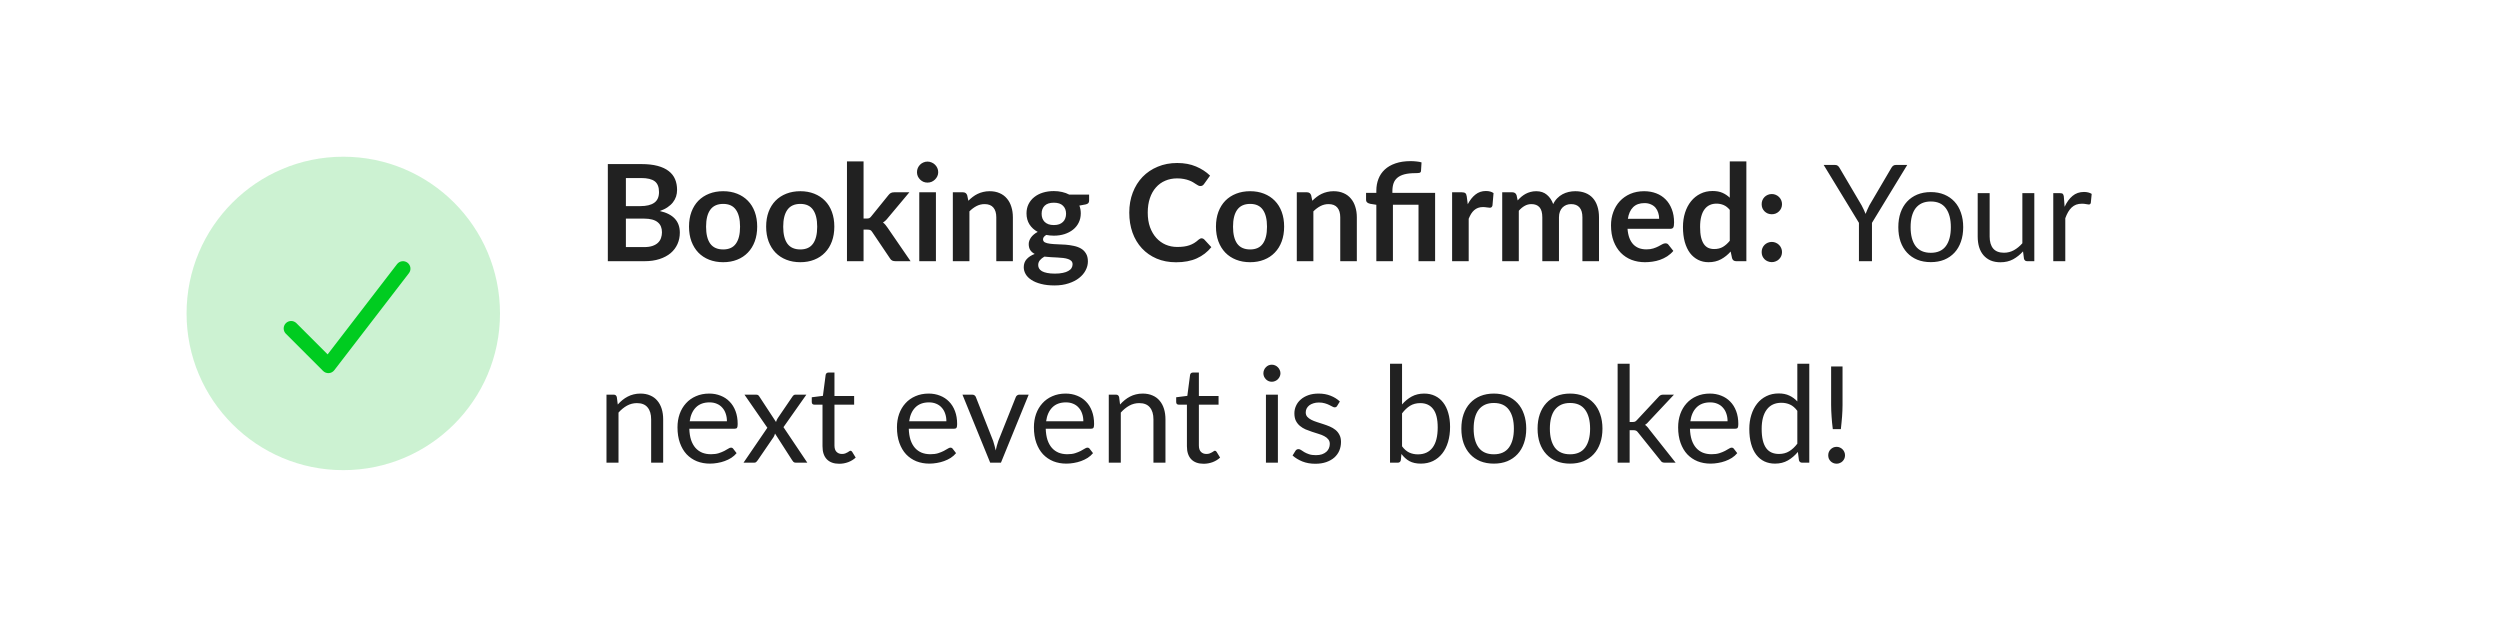 <svg width="335" height="84" viewBox="0 0 335 84" fill="none" xmlns="http://www.w3.org/2000/svg">
<g filter="url(#filter0_b_590_23826)">
<rect width="335" height="84" rx="42" fill="white"/>
</g>
<path d="M86.318 33.11C86.768 33.11 87.146 33.056 87.452 32.948C87.758 32.84 88.001 32.696 88.181 32.516C88.367 32.336 88.499 32.126 88.577 31.886C88.661 31.646 88.703 31.391 88.703 31.121C88.703 30.839 88.658 30.587 88.568 30.365C88.478 30.137 88.337 29.945 88.145 29.789C87.953 29.627 87.704 29.504 87.398 29.42C87.098 29.336 86.735 29.294 86.309 29.294H83.87V33.11H86.318ZM83.87 23.858V27.62H85.796C86.624 27.62 87.248 27.47 87.668 27.17C88.094 26.87 88.307 26.393 88.307 25.739C88.307 25.061 88.115 24.578 87.731 24.29C87.347 24.002 86.747 23.858 85.931 23.858H83.87ZM85.931 21.986C86.783 21.986 87.512 22.067 88.118 22.229C88.724 22.391 89.219 22.622 89.603 22.922C89.993 23.222 90.278 23.585 90.458 24.011C90.638 24.437 90.728 24.917 90.728 25.451C90.728 25.757 90.683 26.051 90.593 26.333C90.503 26.609 90.362 26.87 90.17 27.116C89.984 27.356 89.744 27.575 89.45 27.773C89.162 27.971 88.817 28.139 88.415 28.277C90.203 28.679 91.097 29.645 91.097 31.175C91.097 31.727 90.992 32.237 90.782 32.705C90.572 33.173 90.266 33.578 89.864 33.92C89.462 34.256 88.967 34.52 88.379 34.712C87.791 34.904 87.119 35 86.363 35H81.449V21.986H85.931ZM96.909 25.622C97.593 25.622 98.214 25.733 98.772 25.955C99.336 26.177 99.816 26.492 100.212 26.9C100.614 27.308 100.923 27.806 101.139 28.394C101.355 28.982 101.463 29.639 101.463 30.365C101.463 31.097 101.355 31.757 101.139 32.345C100.923 32.933 100.614 33.434 100.212 33.848C99.816 34.262 99.336 34.58 98.772 34.802C98.214 35.024 97.593 35.135 96.909 35.135C96.219 35.135 95.592 35.024 95.028 34.802C94.464 34.58 93.981 34.262 93.579 33.848C93.183 33.434 92.874 32.933 92.652 32.345C92.436 31.757 92.328 31.097 92.328 30.365C92.328 29.639 92.436 28.982 92.652 28.394C92.874 27.806 93.183 27.308 93.579 26.9C93.981 26.492 94.464 26.177 95.028 25.955C95.592 25.733 96.219 25.622 96.909 25.622ZM96.909 33.425C97.677 33.425 98.244 33.167 98.61 32.651C98.982 32.135 99.168 31.379 99.168 30.383C99.168 29.387 98.982 28.628 98.61 28.106C98.244 27.584 97.677 27.323 96.909 27.323C96.129 27.323 95.55 27.587 95.172 28.115C94.8 28.637 94.614 29.393 94.614 30.383C94.614 31.373 94.8 32.129 95.172 32.651C95.55 33.167 96.129 33.425 96.909 33.425ZM107.245 25.622C107.929 25.622 108.55 25.733 109.108 25.955C109.672 26.177 110.152 26.492 110.548 26.9C110.95 27.308 111.259 27.806 111.475 28.394C111.691 28.982 111.799 29.639 111.799 30.365C111.799 31.097 111.691 31.757 111.475 32.345C111.259 32.933 110.95 33.434 110.548 33.848C110.152 34.262 109.672 34.58 109.108 34.802C108.55 35.024 107.929 35.135 107.245 35.135C106.555 35.135 105.928 35.024 105.364 34.802C104.8 34.58 104.317 34.262 103.915 33.848C103.519 33.434 103.21 32.933 102.988 32.345C102.772 31.757 102.664 31.097 102.664 30.365C102.664 29.639 102.772 28.982 102.988 28.394C103.21 27.806 103.519 27.308 103.915 26.9C104.317 26.492 104.8 26.177 105.364 25.955C105.928 25.733 106.555 25.622 107.245 25.622ZM107.245 33.425C108.013 33.425 108.58 33.167 108.946 32.651C109.318 32.135 109.504 31.379 109.504 30.383C109.504 29.387 109.318 28.628 108.946 28.106C108.58 27.584 108.013 27.323 107.245 27.323C106.465 27.323 105.886 27.587 105.508 28.115C105.136 28.637 104.95 29.393 104.95 30.383C104.95 31.373 105.136 32.129 105.508 32.651C105.886 33.167 106.465 33.425 107.245 33.425ZM115.717 21.626V29.285H116.131C116.281 29.285 116.398 29.267 116.482 29.231C116.572 29.189 116.662 29.108 116.752 28.988L119.047 26.153C119.143 26.027 119.248 25.931 119.362 25.865C119.482 25.799 119.635 25.766 119.821 25.766H121.855L118.984 29.195C118.78 29.465 118.558 29.672 118.318 29.816C118.444 29.906 118.555 30.011 118.651 30.131C118.753 30.251 118.849 30.38 118.939 30.518L122.017 35H120.01C119.836 35 119.686 34.973 119.56 34.919C119.434 34.859 119.329 34.754 119.245 34.604L116.887 31.103C116.803 30.965 116.716 30.875 116.626 30.833C116.536 30.791 116.401 30.77 116.221 30.77H115.717V35H113.494V21.626H115.717ZM125.414 25.766V35H123.182V25.766H125.414ZM125.72 23.075C125.72 23.267 125.681 23.447 125.603 23.615C125.525 23.783 125.42 23.93 125.288 24.056C125.162 24.182 125.012 24.284 124.838 24.362C124.664 24.434 124.478 24.47 124.28 24.47C124.088 24.47 123.905 24.434 123.731 24.362C123.563 24.284 123.416 24.182 123.29 24.056C123.164 23.93 123.062 23.783 122.984 23.615C122.912 23.447 122.876 23.267 122.876 23.075C122.876 22.877 122.912 22.691 122.984 22.517C123.062 22.343 123.164 22.193 123.29 22.067C123.416 21.941 123.563 21.842 123.731 21.77C123.905 21.692 124.088 21.653 124.28 21.653C124.478 21.653 124.664 21.692 124.838 21.77C125.012 21.842 125.162 21.941 125.288 22.067C125.42 22.193 125.525 22.343 125.603 22.517C125.681 22.691 125.72 22.877 125.72 23.075ZM129.759 26.9C129.945 26.714 130.14 26.543 130.344 26.387C130.554 26.225 130.773 26.09 131.001 25.982C131.235 25.868 131.484 25.781 131.748 25.721C132.012 25.655 132.3 25.622 132.612 25.622C133.116 25.622 133.563 25.709 133.953 25.883C134.343 26.051 134.667 26.291 134.925 26.603C135.189 26.909 135.387 27.278 135.519 27.71C135.657 28.136 135.726 28.607 135.726 29.123V35H133.503V29.123C133.503 28.559 133.374 28.124 133.116 27.818C132.858 27.506 132.465 27.35 131.937 27.35C131.553 27.35 131.193 27.437 130.857 27.611C130.521 27.785 130.203 28.022 129.903 28.322V35H127.68V25.766H129.039C129.327 25.766 129.516 25.901 129.606 26.171L129.759 26.9ZM141.215 30.158C141.491 30.158 141.731 30.122 141.935 30.05C142.139 29.972 142.307 29.867 142.439 29.735C142.577 29.603 142.679 29.444 142.745 29.258C142.817 29.072 142.853 28.868 142.853 28.646C142.853 28.19 142.715 27.83 142.439 27.566C142.169 27.296 141.761 27.161 141.215 27.161C140.669 27.161 140.258 27.296 139.982 27.566C139.712 27.83 139.577 28.19 139.577 28.646C139.577 28.862 139.61 29.063 139.676 29.249C139.748 29.435 139.85 29.597 139.982 29.735C140.12 29.867 140.291 29.972 140.495 30.05C140.705 30.122 140.945 30.158 141.215 30.158ZM143.726 35.414C143.726 35.234 143.672 35.087 143.564 34.973C143.456 34.859 143.309 34.772 143.123 34.712C142.937 34.646 142.718 34.598 142.466 34.568C142.22 34.538 141.956 34.517 141.674 34.505C141.398 34.487 141.11 34.472 140.81 34.46C140.516 34.448 140.228 34.424 139.946 34.388C139.7 34.526 139.499 34.688 139.343 34.874C139.193 35.06 139.118 35.276 139.118 35.522C139.118 35.684 139.157 35.834 139.235 35.972C139.319 36.116 139.448 36.239 139.622 36.341C139.802 36.443 140.033 36.521 140.315 36.575C140.597 36.635 140.942 36.665 141.35 36.665C141.764 36.665 142.121 36.632 142.421 36.566C142.721 36.506 142.967 36.419 143.159 36.305C143.357 36.197 143.501 36.065 143.591 35.909C143.681 35.759 143.726 35.594 143.726 35.414ZM145.94 26.081V26.909C145.94 27.173 145.781 27.335 145.463 27.395L144.635 27.548C144.761 27.866 144.824 28.214 144.824 28.592C144.824 29.048 144.731 29.462 144.545 29.834C144.365 30.2 144.113 30.512 143.789 30.77C143.465 31.028 143.081 31.229 142.637 31.373C142.199 31.511 141.725 31.58 141.215 31.58C141.035 31.58 140.861 31.571 140.693 31.553C140.525 31.535 140.36 31.511 140.198 31.481C139.91 31.655 139.766 31.85 139.766 32.066C139.766 32.252 139.85 32.39 140.018 32.48C140.192 32.564 140.42 32.624 140.702 32.66C140.984 32.696 141.305 32.72 141.665 32.732C142.025 32.738 142.394 32.756 142.772 32.786C143.15 32.816 143.519 32.87 143.879 32.948C144.239 33.02 144.56 33.137 144.842 33.299C145.124 33.461 145.349 33.683 145.517 33.965C145.691 34.241 145.778 34.598 145.778 35.036C145.778 35.444 145.676 35.84 145.472 36.224C145.274 36.608 144.983 36.95 144.599 37.25C144.221 37.55 143.753 37.79 143.195 37.97C142.643 38.156 142.013 38.249 141.305 38.249C140.609 38.249 140.003 38.18 139.487 38.042C138.971 37.91 138.542 37.73 138.2 37.502C137.858 37.28 137.603 37.022 137.435 36.728C137.267 36.434 137.183 36.128 137.183 35.81C137.183 35.378 137.312 35.018 137.57 34.73C137.834 34.436 138.194 34.202 138.65 34.028C138.404 33.902 138.209 33.734 138.065 33.524C137.921 33.314 137.849 33.038 137.849 32.696C137.849 32.558 137.873 32.417 137.921 32.273C137.975 32.123 138.05 31.976 138.146 31.832C138.248 31.688 138.374 31.553 138.524 31.427C138.674 31.295 138.851 31.178 139.055 31.076C138.587 30.824 138.218 30.488 137.948 30.068C137.684 29.648 137.552 29.156 137.552 28.592C137.552 28.136 137.642 27.725 137.822 27.359C138.008 26.987 138.263 26.672 138.587 26.414C138.917 26.15 139.304 25.949 139.748 25.811C140.198 25.673 140.687 25.604 141.215 25.604C141.611 25.604 141.983 25.646 142.331 25.73C142.679 25.808 142.997 25.925 143.285 26.081H145.94ZM161.015 31.931C161.147 31.931 161.264 31.982 161.366 32.084L162.32 33.119C161.792 33.773 161.141 34.274 160.367 34.622C159.599 34.97 158.675 35.144 157.595 35.144C156.629 35.144 155.759 34.979 154.985 34.649C154.217 34.319 153.56 33.86 153.014 33.272C152.468 32.684 152.048 31.982 151.754 31.166C151.466 30.35 151.322 29.459 151.322 28.493C151.322 27.515 151.478 26.621 151.79 25.811C152.102 24.995 152.54 24.293 153.104 23.705C153.674 23.117 154.352 22.661 155.138 22.337C155.924 22.007 156.794 21.842 157.748 21.842C158.696 21.842 159.536 21.998 160.268 22.31C161.006 22.622 161.633 23.03 162.149 23.534L161.339 24.659C161.291 24.731 161.228 24.794 161.15 24.848C161.078 24.902 160.976 24.929 160.844 24.929C160.754 24.929 160.661 24.905 160.565 24.857C160.469 24.803 160.364 24.74 160.25 24.668C160.136 24.59 160.004 24.506 159.854 24.416C159.704 24.326 159.53 24.245 159.332 24.173C159.134 24.095 158.903 24.032 158.639 23.984C158.381 23.93 158.081 23.903 157.739 23.903C157.157 23.903 156.623 24.008 156.137 24.218C155.657 24.422 155.243 24.722 154.895 25.118C154.547 25.508 154.277 25.988 154.085 26.558C153.893 27.122 153.797 27.767 153.797 28.493C153.797 29.225 153.899 29.876 154.103 30.446C154.313 31.016 154.595 31.496 154.949 31.886C155.303 32.276 155.72 32.576 156.2 32.786C156.68 32.99 157.196 33.092 157.748 33.092C158.078 33.092 158.375 33.074 158.639 33.038C158.909 33.002 159.155 32.945 159.377 32.867C159.605 32.789 159.818 32.69 160.016 32.57C160.22 32.444 160.421 32.291 160.619 32.111C160.679 32.057 160.742 32.015 160.808 31.985C160.874 31.949 160.943 31.931 161.015 31.931ZM167.52 25.622C168.204 25.622 168.825 25.733 169.383 25.955C169.947 26.177 170.427 26.492 170.823 26.9C171.225 27.308 171.534 27.806 171.75 28.394C171.966 28.982 172.074 29.639 172.074 30.365C172.074 31.097 171.966 31.757 171.75 32.345C171.534 32.933 171.225 33.434 170.823 33.848C170.427 34.262 169.947 34.58 169.383 34.802C168.825 35.024 168.204 35.135 167.52 35.135C166.83 35.135 166.203 35.024 165.639 34.802C165.075 34.58 164.592 34.262 164.19 33.848C163.794 33.434 163.485 32.933 163.263 32.345C163.047 31.757 162.939 31.097 162.939 30.365C162.939 29.639 163.047 28.982 163.263 28.394C163.485 27.806 163.794 27.308 164.19 26.9C164.592 26.492 165.075 26.177 165.639 25.955C166.203 25.733 166.83 25.622 167.52 25.622ZM167.52 33.425C168.288 33.425 168.855 33.167 169.221 32.651C169.593 32.135 169.779 31.379 169.779 30.383C169.779 29.387 169.593 28.628 169.221 28.106C168.855 27.584 168.288 27.323 167.52 27.323C166.74 27.323 166.161 27.587 165.783 28.115C165.411 28.637 165.225 29.393 165.225 30.383C165.225 31.373 165.411 32.129 165.783 32.651C166.161 33.167 166.74 33.425 167.52 33.425ZM175.849 26.9C176.035 26.714 176.23 26.543 176.434 26.387C176.644 26.225 176.863 26.09 177.091 25.982C177.325 25.868 177.574 25.781 177.838 25.721C178.102 25.655 178.39 25.622 178.702 25.622C179.206 25.622 179.653 25.709 180.043 25.883C180.433 26.051 180.757 26.291 181.015 26.603C181.279 26.909 181.477 27.278 181.609 27.71C181.747 28.136 181.816 28.607 181.816 29.123V35H179.593V29.123C179.593 28.559 179.464 28.124 179.206 27.818C178.948 27.506 178.555 27.35 178.027 27.35C177.643 27.35 177.283 27.437 176.947 27.611C176.611 27.785 176.293 28.022 175.993 28.322V35H173.77V25.766H175.129C175.417 25.766 175.606 25.901 175.696 26.171L175.849 26.9ZM184.429 35V27.44L183.628 27.314C183.454 27.278 183.313 27.218 183.205 27.134C183.103 27.044 183.052 26.918 183.052 26.756V25.847H184.429V25.55C184.429 24.986 184.522 24.464 184.708 23.984C184.894 23.498 185.176 23.078 185.554 22.724C185.932 22.37 186.409 22.094 186.985 21.896C187.567 21.692 188.251 21.59 189.037 21.59C189.289 21.59 189.544 21.605 189.802 21.635C190.066 21.659 190.294 21.701 190.486 21.761L190.414 22.913C190.402 23.051 190.327 23.135 190.189 23.165C190.051 23.189 189.88 23.201 189.676 23.201C189.094 23.201 188.605 23.252 188.209 23.354C187.819 23.456 187.501 23.609 187.255 23.813C187.015 24.011 186.841 24.263 186.733 24.569C186.631 24.869 186.58 25.22 186.58 25.622V25.847H192.304V35H190.081V27.431H186.652V35H184.429ZM196.679 27.368C196.967 26.816 197.309 26.384 197.705 26.072C198.101 25.754 198.569 25.595 199.109 25.595C199.535 25.595 199.877 25.688 200.135 25.874L199.991 27.539C199.961 27.647 199.916 27.725 199.856 27.773C199.802 27.815 199.727 27.836 199.631 27.836C199.541 27.836 199.406 27.821 199.226 27.791C199.052 27.761 198.881 27.746 198.713 27.746C198.467 27.746 198.248 27.782 198.056 27.854C197.864 27.926 197.69 28.031 197.534 28.169C197.384 28.301 197.249 28.463 197.129 28.655C197.015 28.847 196.907 29.066 196.805 29.312V35H194.582V25.766H195.887C196.115 25.766 196.274 25.808 196.364 25.892C196.454 25.97 196.514 26.114 196.544 26.324L196.679 27.368ZM201.297 35V25.766H202.656C202.944 25.766 203.133 25.901 203.223 26.171L203.367 26.855C203.529 26.675 203.697 26.51 203.871 26.36C204.051 26.21 204.24 26.081 204.438 25.973C204.642 25.865 204.858 25.781 205.086 25.721C205.32 25.655 205.575 25.622 205.851 25.622C206.433 25.622 206.91 25.781 207.282 26.099C207.66 26.411 207.942 26.828 208.128 27.35C208.272 27.044 208.452 26.783 208.668 26.567C208.884 26.345 209.121 26.165 209.379 26.027C209.637 25.889 209.91 25.787 210.198 25.721C210.492 25.655 210.786 25.622 211.08 25.622C211.59 25.622 212.043 25.7 212.439 25.856C212.835 26.012 213.168 26.24 213.438 26.54C213.708 26.84 213.912 27.206 214.05 27.638C214.194 28.07 214.266 28.565 214.266 29.123V35H212.043V29.123C212.043 28.535 211.914 28.094 211.656 27.8C211.398 27.5 211.02 27.35 210.522 27.35C210.294 27.35 210.081 27.389 209.883 27.467C209.691 27.545 209.52 27.659 209.37 27.809C209.226 27.953 209.112 28.136 209.028 28.358C208.944 28.58 208.902 28.835 208.902 29.123V35H206.67V29.123C206.67 28.505 206.544 28.055 206.292 27.773C206.046 27.491 205.683 27.35 205.203 27.35C204.879 27.35 204.576 27.431 204.294 27.593C204.018 27.749 203.76 27.965 203.52 28.241V35H201.297ZM222.328 29.321C222.328 29.033 222.286 28.763 222.202 28.511C222.124 28.253 222.004 28.028 221.842 27.836C221.68 27.644 221.473 27.494 221.221 27.386C220.975 27.272 220.687 27.215 220.357 27.215C219.715 27.215 219.208 27.398 218.836 27.764C218.47 28.13 218.236 28.649 218.134 29.321H222.328ZM218.089 30.662C218.125 31.136 218.209 31.547 218.341 31.895C218.473 32.237 218.647 32.522 218.863 32.75C219.079 32.972 219.334 33.14 219.628 33.254C219.928 33.362 220.258 33.416 220.618 33.416C220.978 33.416 221.287 33.374 221.545 33.29C221.809 33.206 222.037 33.113 222.229 33.011C222.427 32.909 222.598 32.816 222.742 32.732C222.892 32.648 223.036 32.606 223.174 32.606C223.36 32.606 223.498 32.675 223.588 32.813L224.227 33.623C223.981 33.911 223.705 34.154 223.399 34.352C223.093 34.544 222.772 34.7 222.436 34.82C222.106 34.934 221.767 35.015 221.419 35.063C221.077 35.111 220.744 35.135 220.42 35.135C219.778 35.135 219.181 35.03 218.629 34.82C218.077 34.604 217.597 34.289 217.189 33.875C216.781 33.455 216.46 32.939 216.226 32.327C215.992 31.709 215.875 30.995 215.875 30.185C215.875 29.555 215.977 28.964 216.181 28.412C216.385 27.854 216.676 27.371 217.054 26.963C217.438 26.549 217.903 26.222 218.449 25.982C219.001 25.742 219.622 25.622 220.312 25.622C220.894 25.622 221.431 25.715 221.923 25.901C222.415 26.087 222.838 26.36 223.192 26.72C223.546 27.074 223.822 27.512 224.02 28.034C224.224 28.55 224.326 29.141 224.326 29.807C224.326 30.143 224.29 30.371 224.218 30.491C224.146 30.605 224.008 30.662 223.804 30.662H218.089ZM231.79 28.124C231.538 27.818 231.262 27.602 230.962 27.476C230.668 27.35 230.35 27.287 230.008 27.287C229.672 27.287 229.369 27.35 229.099 27.476C228.829 27.602 228.598 27.794 228.406 28.052C228.214 28.304 228.067 28.628 227.965 29.024C227.863 29.414 227.812 29.876 227.812 30.41C227.812 30.95 227.854 31.409 227.938 31.787C228.028 32.159 228.154 32.465 228.316 32.705C228.478 32.939 228.676 33.11 228.91 33.218C229.144 33.32 229.405 33.371 229.693 33.371C230.155 33.371 230.548 33.275 230.872 33.083C231.196 32.891 231.502 32.618 231.79 32.264V28.124ZM234.013 21.626V35H232.654C232.36 35 232.174 34.865 232.096 34.595L231.907 33.704C231.535 34.13 231.106 34.475 230.62 34.739C230.14 35.003 229.579 35.135 228.937 35.135C228.433 35.135 227.971 35.03 227.551 34.82C227.131 34.61 226.768 34.307 226.462 33.911C226.162 33.509 225.928 33.014 225.76 32.426C225.598 31.838 225.517 31.166 225.517 30.41C225.517 29.726 225.61 29.09 225.796 28.502C225.982 27.914 226.249 27.404 226.597 26.972C226.945 26.54 227.362 26.204 227.848 25.964C228.334 25.718 228.88 25.595 229.486 25.595C230.002 25.595 230.443 25.676 230.809 25.838C231.175 26 231.502 26.219 231.79 26.495V21.626H234.013ZM236.063 33.776C236.063 33.59 236.096 33.413 236.162 33.245C236.234 33.077 236.33 32.933 236.45 32.813C236.57 32.693 236.714 32.597 236.882 32.525C237.05 32.453 237.23 32.417 237.422 32.417C237.614 32.417 237.791 32.453 237.953 32.525C238.121 32.597 238.265 32.693 238.385 32.813C238.511 32.933 238.61 33.077 238.682 33.245C238.754 33.413 238.79 33.59 238.79 33.776C238.79 33.968 238.754 34.148 238.682 34.316C238.61 34.478 238.511 34.619 238.385 34.739C238.265 34.859 238.121 34.952 237.953 35.018C237.791 35.09 237.614 35.126 237.422 35.126C237.23 35.126 237.05 35.09 236.882 35.018C236.714 34.952 236.57 34.859 236.45 34.739C236.33 34.619 236.234 34.478 236.162 34.316C236.096 34.148 236.063 33.968 236.063 33.776ZM236.063 27.359C236.063 27.173 236.096 26.996 236.162 26.828C236.234 26.66 236.33 26.516 236.45 26.396C236.57 26.276 236.714 26.18 236.882 26.108C237.05 26.036 237.23 26 237.422 26C237.614 26 237.791 26.036 237.953 26.108C238.121 26.18 238.265 26.276 238.385 26.396C238.511 26.516 238.61 26.66 238.682 26.828C238.754 26.996 238.79 27.173 238.79 27.359C238.79 27.551 238.754 27.731 238.682 27.899C238.61 28.061 238.511 28.202 238.385 28.322C238.265 28.442 238.121 28.538 237.953 28.61C237.791 28.676 237.614 28.709 237.422 28.709C237.23 28.709 237.05 28.676 236.882 28.61C236.714 28.538 236.57 28.442 236.45 28.322C236.33 28.202 236.234 28.061 236.162 27.899C236.096 27.731 236.063 27.551 236.063 27.359ZM250.844 29.861V35H249.098V29.861L244.373 22.103H245.903C246.059 22.103 246.182 22.142 246.272 22.22C246.362 22.292 246.44 22.388 246.506 22.508L249.458 27.521C249.566 27.731 249.665 27.929 249.755 28.115C249.845 28.295 249.923 28.478 249.989 28.664C250.055 28.478 250.13 28.295 250.214 28.115C250.298 27.929 250.391 27.731 250.493 27.521L253.436 22.508C253.49 22.406 253.565 22.313 253.661 22.229C253.757 22.145 253.88 22.103 254.03 22.103H255.569L250.844 29.861ZM258.731 25.739C259.397 25.739 259.997 25.85 260.531 26.072C261.065 26.294 261.521 26.609 261.899 27.017C262.277 27.425 262.565 27.92 262.763 28.502C262.967 29.078 263.069 29.723 263.069 30.437C263.069 31.157 262.967 31.805 262.763 32.381C262.565 32.957 262.277 33.449 261.899 33.857C261.521 34.265 261.065 34.58 260.531 34.802C259.997 35.018 259.397 35.126 258.731 35.126C258.059 35.126 257.453 35.018 256.913 34.802C256.379 34.58 255.923 34.265 255.545 33.857C255.167 33.449 254.876 32.957 254.672 32.381C254.474 31.805 254.375 31.157 254.375 30.437C254.375 29.723 254.474 29.078 254.672 28.502C254.876 27.92 255.167 27.425 255.545 27.017C255.923 26.609 256.379 26.294 256.913 26.072C257.453 25.85 258.059 25.739 258.731 25.739ZM258.731 33.875C259.631 33.875 260.303 33.575 260.747 32.975C261.191 32.369 261.413 31.526 261.413 30.446C261.413 29.36 261.191 28.514 260.747 27.908C260.303 27.302 259.631 26.999 258.731 26.999C258.275 26.999 257.876 27.077 257.534 27.233C257.198 27.389 256.916 27.614 256.688 27.908C256.466 28.202 256.298 28.565 256.184 28.997C256.076 29.423 256.022 29.906 256.022 30.446C256.022 31.526 256.244 32.369 256.688 32.975C257.138 33.575 257.819 33.875 258.731 33.875ZM272.598 25.883V35H271.644C271.416 35 271.272 34.889 271.212 34.667L271.086 33.686C270.69 34.124 270.246 34.478 269.754 34.748C269.262 35.012 268.698 35.144 268.062 35.144C267.564 35.144 267.123 35.063 266.739 34.901C266.361 34.733 266.043 34.499 265.785 34.199C265.527 33.899 265.332 33.536 265.2 33.11C265.074 32.684 265.011 32.213 265.011 31.697V25.883H266.613V31.697C266.613 32.387 266.769 32.921 267.081 33.299C267.399 33.677 267.882 33.866 268.53 33.866C269.004 33.866 269.445 33.755 269.853 33.533C270.267 33.305 270.648 32.993 270.996 32.597V25.883H272.598ZM276.659 27.71C276.947 27.086 277.301 26.6 277.721 26.252C278.141 25.898 278.654 25.721 279.26 25.721C279.452 25.721 279.635 25.742 279.809 25.784C279.989 25.826 280.148 25.892 280.286 25.982L280.169 27.179C280.133 27.329 280.043 27.404 279.899 27.404C279.815 27.404 279.692 27.386 279.53 27.35C279.368 27.314 279.185 27.296 278.981 27.296C278.693 27.296 278.435 27.338 278.207 27.422C277.985 27.506 277.784 27.632 277.604 27.8C277.43 27.962 277.271 28.166 277.127 28.412C276.989 28.652 276.863 28.928 276.749 29.24V35H275.138V25.883H276.056C276.23 25.883 276.35 25.916 276.416 25.982C276.482 26.048 276.527 26.162 276.551 26.324L276.659 27.71ZM82.781 54.206C82.979 53.984 83.189 53.783 83.411 53.603C83.633 53.423 83.867 53.27 84.113 53.144C84.365 53.012 84.629 52.913 84.905 52.847C85.187 52.775 85.49 52.739 85.814 52.739C86.312 52.739 86.75 52.823 87.128 52.991C87.512 53.153 87.83 53.387 88.082 53.693C88.34 53.993 88.535 54.356 88.667 54.782C88.799 55.208 88.865 55.679 88.865 56.195V62H87.254V56.195C87.254 55.505 87.095 54.971 86.777 54.593C86.465 54.209 85.988 54.017 85.346 54.017C84.872 54.017 84.428 54.131 84.014 54.359C83.606 54.587 83.228 54.896 82.88 55.286V62H81.269V52.883H82.232C82.46 52.883 82.601 52.994 82.655 53.216L82.781 54.206ZM97.408 56.447C97.408 56.075 97.354 55.736 97.246 55.43C97.144 55.118 96.991 54.851 96.787 54.629C96.589 54.401 96.346 54.227 96.058 54.107C95.77 53.981 95.443 53.918 95.077 53.918C94.309 53.918 93.7 54.143 93.25 54.593C92.806 55.037 92.53 55.655 92.422 56.447H97.408ZM98.704 60.722C98.506 60.962 98.269 61.172 97.993 61.352C97.717 61.526 97.42 61.67 97.102 61.784C96.79 61.898 96.466 61.982 96.13 62.036C95.794 62.096 95.461 62.126 95.131 62.126C94.501 62.126 93.919 62.021 93.385 61.811C92.857 61.595 92.398 61.283 92.008 60.875C91.624 60.461 91.324 59.951 91.108 59.345C90.892 58.739 90.784 58.043 90.784 57.257C90.784 56.621 90.88 56.027 91.072 55.475C91.27 54.923 91.552 54.446 91.918 54.044C92.284 53.636 92.731 53.318 93.259 53.09C93.787 52.856 94.381 52.739 95.041 52.739C95.587 52.739 96.091 52.832 96.553 53.018C97.021 53.198 97.423 53.462 97.759 53.81C98.101 54.152 98.368 54.578 98.56 55.088C98.752 55.592 98.848 56.168 98.848 56.816C98.848 57.068 98.821 57.236 98.767 57.32C98.713 57.404 98.611 57.446 98.461 57.446H92.368C92.386 58.022 92.464 58.523 92.602 58.949C92.746 59.375 92.944 59.732 93.196 60.02C93.448 60.302 93.748 60.515 94.096 60.659C94.444 60.797 94.834 60.866 95.266 60.866C95.668 60.866 96.013 60.821 96.301 60.731C96.595 60.635 96.847 60.533 97.057 60.425C97.267 60.317 97.441 60.218 97.579 60.128C97.723 60.032 97.846 59.984 97.948 59.984C98.08 59.984 98.182 60.035 98.254 60.137L98.704 60.722ZM108.181 62H106.642C106.51 62 106.405 61.967 106.327 61.901C106.255 61.829 106.195 61.751 106.147 61.667L103.852 58.094C103.828 58.178 103.801 58.262 103.771 58.346C103.747 58.424 103.711 58.496 103.663 58.562L101.539 61.667C101.479 61.751 101.413 61.829 101.341 61.901C101.275 61.967 101.182 62 101.062 62H99.631L102.826 57.32L99.757 52.883H101.296C101.428 52.883 101.524 52.904 101.584 52.946C101.644 52.988 101.698 53.048 101.746 53.126L103.987 56.546C104.035 56.372 104.11 56.204 104.212 56.042L106.174 53.162C106.228 53.078 106.285 53.012 106.345 52.964C106.411 52.91 106.489 52.883 106.579 52.883H108.055L104.986 57.239L108.181 62ZM112.457 62.144C111.737 62.144 111.182 61.943 110.792 61.541C110.408 61.139 110.216 60.56 110.216 59.804V54.224H109.118C109.022 54.224 108.941 54.197 108.875 54.143C108.809 54.083 108.776 53.993 108.776 53.873V53.234L110.27 53.045L110.639 50.228C110.657 50.138 110.696 50.066 110.756 50.012C110.822 49.952 110.906 49.922 111.008 49.922H111.818V53.063H114.455V54.224H111.818V59.696C111.818 60.08 111.911 60.365 112.097 60.551C112.283 60.737 112.523 60.83 112.817 60.83C112.985 60.83 113.129 60.809 113.249 60.767C113.375 60.719 113.483 60.668 113.573 60.614C113.663 60.56 113.738 60.512 113.798 60.47C113.864 60.422 113.921 60.398 113.969 60.398C114.053 60.398 114.128 60.449 114.194 60.551L114.662 61.316C114.386 61.574 114.053 61.778 113.663 61.928C113.273 62.072 112.871 62.144 112.457 62.144ZM126.816 56.447C126.816 56.075 126.762 55.736 126.654 55.43C126.552 55.118 126.399 54.851 126.195 54.629C125.997 54.401 125.754 54.227 125.466 54.107C125.178 53.981 124.851 53.918 124.485 53.918C123.717 53.918 123.108 54.143 122.658 54.593C122.214 55.037 121.938 55.655 121.83 56.447H126.816ZM128.112 60.722C127.914 60.962 127.677 61.172 127.401 61.352C127.125 61.526 126.828 61.67 126.51 61.784C126.198 61.898 125.874 61.982 125.538 62.036C125.202 62.096 124.869 62.126 124.539 62.126C123.909 62.126 123.327 62.021 122.793 61.811C122.265 61.595 121.806 61.283 121.416 60.875C121.032 60.461 120.732 59.951 120.516 59.345C120.3 58.739 120.192 58.043 120.192 57.257C120.192 56.621 120.288 56.027 120.48 55.475C120.678 54.923 120.96 54.446 121.326 54.044C121.692 53.636 122.139 53.318 122.667 53.09C123.195 52.856 123.789 52.739 124.449 52.739C124.995 52.739 125.499 52.832 125.961 53.018C126.429 53.198 126.831 53.462 127.167 53.81C127.509 54.152 127.776 54.578 127.968 55.088C128.16 55.592 128.256 56.168 128.256 56.816C128.256 57.068 128.229 57.236 128.175 57.32C128.121 57.404 128.019 57.446 127.869 57.446H121.776C121.794 58.022 121.872 58.523 122.01 58.949C122.154 59.375 122.352 59.732 122.604 60.02C122.856 60.302 123.156 60.515 123.504 60.659C123.852 60.797 124.242 60.866 124.674 60.866C125.076 60.866 125.421 60.821 125.709 60.731C126.003 60.635 126.255 60.533 126.465 60.425C126.675 60.317 126.849 60.218 126.987 60.128C127.131 60.032 127.254 59.984 127.356 59.984C127.488 59.984 127.59 60.035 127.662 60.137L128.112 60.722ZM137.843 52.883L134.126 62H132.686L128.969 52.883H130.274C130.406 52.883 130.514 52.916 130.598 52.982C130.682 53.048 130.739 53.126 130.769 53.216L133.082 59.084C133.154 59.306 133.217 59.522 133.271 59.732C133.325 59.942 133.376 60.152 133.424 60.362C133.472 60.152 133.523 59.942 133.577 59.732C133.631 59.522 133.697 59.306 133.775 59.084L136.115 53.216C136.151 53.12 136.211 53.042 136.295 52.982C136.379 52.916 136.478 52.883 136.592 52.883H137.843ZM145.168 56.447C145.168 56.075 145.114 55.736 145.006 55.43C144.904 55.118 144.751 54.851 144.547 54.629C144.349 54.401 144.106 54.227 143.818 54.107C143.53 53.981 143.203 53.918 142.837 53.918C142.069 53.918 141.46 54.143 141.01 54.593C140.566 55.037 140.29 55.655 140.182 56.447H145.168ZM146.464 60.722C146.266 60.962 146.029 61.172 145.753 61.352C145.477 61.526 145.18 61.67 144.862 61.784C144.55 61.898 144.226 61.982 143.89 62.036C143.554 62.096 143.221 62.126 142.891 62.126C142.261 62.126 141.679 62.021 141.145 61.811C140.617 61.595 140.158 61.283 139.768 60.875C139.384 60.461 139.084 59.951 138.868 59.345C138.652 58.739 138.544 58.043 138.544 57.257C138.544 56.621 138.64 56.027 138.832 55.475C139.03 54.923 139.312 54.446 139.678 54.044C140.044 53.636 140.491 53.318 141.019 53.09C141.547 52.856 142.141 52.739 142.801 52.739C143.347 52.739 143.851 52.832 144.313 53.018C144.781 53.198 145.183 53.462 145.519 53.81C145.861 54.152 146.128 54.578 146.32 55.088C146.512 55.592 146.608 56.168 146.608 56.816C146.608 57.068 146.581 57.236 146.527 57.32C146.473 57.404 146.371 57.446 146.221 57.446H140.128C140.146 58.022 140.224 58.523 140.362 58.949C140.506 59.375 140.704 59.732 140.956 60.02C141.208 60.302 141.508 60.515 141.856 60.659C142.204 60.797 142.594 60.866 143.026 60.866C143.428 60.866 143.773 60.821 144.061 60.731C144.355 60.635 144.607 60.533 144.817 60.425C145.027 60.317 145.201 60.218 145.339 60.128C145.483 60.032 145.606 59.984 145.708 59.984C145.84 59.984 145.942 60.035 146.014 60.137L146.464 60.722ZM150.088 54.206C150.286 53.984 150.496 53.783 150.718 53.603C150.94 53.423 151.174 53.27 151.42 53.144C151.672 53.012 151.936 52.913 152.212 52.847C152.494 52.775 152.797 52.739 153.121 52.739C153.619 52.739 154.057 52.823 154.435 52.991C154.819 53.153 155.137 53.387 155.389 53.693C155.647 53.993 155.842 54.356 155.974 54.782C156.106 55.208 156.172 55.679 156.172 56.195V62H154.561V56.195C154.561 55.505 154.402 54.971 154.084 54.593C153.772 54.209 153.295 54.017 152.653 54.017C152.179 54.017 151.735 54.131 151.321 54.359C150.913 54.587 150.535 54.896 150.187 55.286V62H148.576V52.883H149.539C149.767 52.883 149.908 52.994 149.962 53.216L150.088 54.206ZM161.289 62.144C160.569 62.144 160.014 61.943 159.624 61.541C159.24 61.139 159.048 60.56 159.048 59.804V54.224H157.95C157.854 54.224 157.773 54.197 157.707 54.143C157.641 54.083 157.608 53.993 157.608 53.873V53.234L159.102 53.045L159.471 50.228C159.489 50.138 159.528 50.066 159.588 50.012C159.654 49.952 159.738 49.922 159.84 49.922H160.65V53.063H163.287V54.224H160.65V59.696C160.65 60.08 160.743 60.365 160.929 60.551C161.115 60.737 161.355 60.83 161.649 60.83C161.817 60.83 161.961 60.809 162.081 60.767C162.207 60.719 162.315 60.668 162.405 60.614C162.495 60.56 162.57 60.512 162.63 60.47C162.696 60.422 162.753 60.398 162.801 60.398C162.885 60.398 162.96 60.449 163.026 60.551L163.494 61.316C163.218 61.574 162.885 61.778 162.495 61.928C162.105 62.072 161.703 62.144 161.289 62.144ZM171.238 52.883V62H169.636V52.883H171.238ZM171.58 50.021C171.58 50.177 171.547 50.324 171.481 50.462C171.421 50.594 171.337 50.714 171.229 50.822C171.127 50.924 171.004 51.005 170.86 51.065C170.722 51.125 170.575 51.155 170.419 51.155C170.263 51.155 170.116 51.125 169.978 51.065C169.846 51.005 169.729 50.924 169.627 50.822C169.525 50.714 169.444 50.594 169.384 50.462C169.324 50.324 169.294 50.177 169.294 50.021C169.294 49.865 169.324 49.718 169.384 49.58C169.444 49.436 169.525 49.313 169.627 49.211C169.729 49.103 169.846 49.019 169.978 48.959C170.116 48.899 170.263 48.869 170.419 48.869C170.575 48.869 170.722 48.899 170.86 48.959C171.004 49.019 171.127 49.103 171.229 49.211C171.337 49.313 171.421 49.436 171.481 49.58C171.547 49.718 171.58 49.865 171.58 50.021ZM179.181 54.386C179.109 54.518 178.998 54.584 178.848 54.584C178.758 54.584 178.656 54.551 178.542 54.485C178.428 54.419 178.287 54.347 178.119 54.269C177.957 54.185 177.762 54.11 177.534 54.044C177.306 53.972 177.036 53.936 176.724 53.936C176.454 53.936 176.211 53.972 175.995 54.044C175.779 54.11 175.593 54.203 175.437 54.323C175.287 54.443 175.17 54.584 175.086 54.746C175.008 54.902 174.969 55.073 174.969 55.259C174.969 55.493 175.035 55.688 175.167 55.844C175.305 56 175.485 56.135 175.707 56.249C175.929 56.363 176.181 56.465 176.463 56.555C176.745 56.639 177.033 56.732 177.327 56.834C177.627 56.93 177.918 57.038 178.2 57.158C178.482 57.278 178.734 57.428 178.956 57.608C179.178 57.788 179.355 58.01 179.487 58.274C179.625 58.532 179.694 58.844 179.694 59.21C179.694 59.63 179.619 60.02 179.469 60.38C179.319 60.734 179.097 61.043 178.803 61.307C178.509 61.565 178.149 61.769 177.723 61.919C177.297 62.069 176.805 62.144 176.247 62.144C175.611 62.144 175.035 62.042 174.519 61.838C174.003 61.628 173.565 61.361 173.205 61.037L173.583 60.425C173.631 60.347 173.688 60.287 173.754 60.245C173.82 60.203 173.904 60.182 174.006 60.182C174.114 60.182 174.228 60.224 174.348 60.308C174.468 60.392 174.612 60.485 174.78 60.587C174.954 60.689 175.164 60.782 175.41 60.866C175.656 60.95 175.962 60.992 176.328 60.992C176.64 60.992 176.913 60.953 177.147 60.875C177.381 60.791 177.576 60.68 177.732 60.542C177.888 60.404 178.002 60.245 178.074 60.065C178.152 59.885 178.191 59.693 178.191 59.489C178.191 59.237 178.122 59.03 177.984 58.868C177.852 58.7 177.675 58.559 177.453 58.445C177.231 58.325 176.976 58.223 176.688 58.139C176.406 58.049 176.115 57.956 175.815 57.86C175.521 57.764 175.23 57.656 174.942 57.536C174.66 57.41 174.408 57.254 174.186 57.068C173.964 56.882 173.784 56.654 173.646 56.384C173.514 56.108 173.448 55.775 173.448 55.385C173.448 55.037 173.52 54.704 173.664 54.386C173.808 54.062 174.018 53.78 174.294 53.54C174.57 53.294 174.909 53.099 175.311 52.955C175.713 52.811 176.172 52.739 176.688 52.739C177.288 52.739 177.825 52.835 178.299 53.027C178.779 53.213 179.193 53.471 179.541 53.801L179.181 54.386ZM187.874 59.804C188.168 60.2 188.489 60.479 188.837 60.641C189.191 60.803 189.578 60.884 189.998 60.884C190.856 60.884 191.513 60.581 191.969 59.975C192.425 59.369 192.653 58.466 192.653 57.266C192.653 56.15 192.449 55.331 192.041 54.809C191.639 54.281 191.063 54.017 190.313 54.017C189.791 54.017 189.335 54.137 188.945 54.377C188.561 54.617 188.204 54.956 187.874 55.394V59.804ZM187.874 54.197C188.258 53.753 188.69 53.399 189.17 53.135C189.656 52.871 190.214 52.739 190.844 52.739C191.378 52.739 191.858 52.841 192.284 53.045C192.716 53.249 193.082 53.546 193.382 53.936C193.682 54.32 193.91 54.788 194.066 55.34C194.228 55.892 194.309 56.513 194.309 57.203C194.309 57.941 194.219 58.613 194.039 59.219C193.859 59.825 193.598 60.344 193.256 60.776C192.92 61.202 192.509 61.535 192.023 61.775C191.537 62.009 190.991 62.126 190.385 62.126C189.785 62.126 189.278 62.015 188.864 61.793C188.456 61.565 188.099 61.244 187.793 60.83L187.712 61.658C187.664 61.886 187.526 62 187.298 62H186.263V48.743H187.874V54.197ZM200.178 52.739C200.844 52.739 201.444 52.85 201.978 53.072C202.512 53.294 202.968 53.609 203.346 54.017C203.724 54.425 204.012 54.92 204.21 55.502C204.414 56.078 204.516 56.723 204.516 57.437C204.516 58.157 204.414 58.805 204.21 59.381C204.012 59.957 203.724 60.449 203.346 60.857C202.968 61.265 202.512 61.58 201.978 61.802C201.444 62.018 200.844 62.126 200.178 62.126C199.506 62.126 198.9 62.018 198.36 61.802C197.826 61.58 197.37 61.265 196.992 60.857C196.614 60.449 196.323 59.957 196.119 59.381C195.921 58.805 195.822 58.157 195.822 57.437C195.822 56.723 195.921 56.078 196.119 55.502C196.323 54.92 196.614 54.425 196.992 54.017C197.37 53.609 197.826 53.294 198.36 53.072C198.9 52.85 199.506 52.739 200.178 52.739ZM200.178 60.875C201.078 60.875 201.75 60.575 202.194 59.975C202.638 59.369 202.86 58.526 202.86 57.446C202.86 56.36 202.638 55.514 202.194 54.908C201.75 54.302 201.078 53.999 200.178 53.999C199.722 53.999 199.323 54.077 198.981 54.233C198.645 54.389 198.363 54.614 198.135 54.908C197.913 55.202 197.745 55.565 197.631 55.997C197.523 56.423 197.469 56.906 197.469 57.446C197.469 58.526 197.691 59.369 198.135 59.975C198.585 60.575 199.266 60.875 200.178 60.875ZM210.391 52.739C211.057 52.739 211.657 52.85 212.191 53.072C212.725 53.294 213.181 53.609 213.559 54.017C213.937 54.425 214.225 54.92 214.423 55.502C214.627 56.078 214.729 56.723 214.729 57.437C214.729 58.157 214.627 58.805 214.423 59.381C214.225 59.957 213.937 60.449 213.559 60.857C213.181 61.265 212.725 61.58 212.191 61.802C211.657 62.018 211.057 62.126 210.391 62.126C209.719 62.126 209.113 62.018 208.573 61.802C208.039 61.58 207.583 61.265 207.205 60.857C206.827 60.449 206.536 59.957 206.332 59.381C206.134 58.805 206.035 58.157 206.035 57.437C206.035 56.723 206.134 56.078 206.332 55.502C206.536 54.92 206.827 54.425 207.205 54.017C207.583 53.609 208.039 53.294 208.573 53.072C209.113 52.85 209.719 52.739 210.391 52.739ZM210.391 60.875C211.291 60.875 211.963 60.575 212.407 59.975C212.851 59.369 213.073 58.526 213.073 57.446C213.073 56.36 212.851 55.514 212.407 54.908C211.963 54.302 211.291 53.999 210.391 53.999C209.935 53.999 209.536 54.077 209.194 54.233C208.858 54.389 208.576 54.614 208.348 54.908C208.126 55.202 207.958 55.565 207.844 55.997C207.736 56.423 207.682 56.906 207.682 57.446C207.682 58.526 207.904 59.369 208.348 59.975C208.798 60.575 209.479 60.875 210.391 60.875ZM218.372 48.743V56.546H218.786C218.906 56.546 219.005 56.531 219.083 56.501C219.167 56.465 219.254 56.396 219.344 56.294L222.224 53.207C222.308 53.105 222.395 53.027 222.485 52.973C222.581 52.913 222.707 52.883 222.863 52.883H224.312L220.955 56.456C220.793 56.66 220.619 56.819 220.433 56.933C220.541 57.005 220.637 57.089 220.721 57.185C220.811 57.275 220.895 57.38 220.973 57.5L224.537 62H223.106C222.968 62 222.848 61.979 222.746 61.937C222.65 61.889 222.566 61.805 222.494 61.685L219.497 57.95C219.407 57.824 219.317 57.743 219.227 57.707C219.143 57.665 219.011 57.644 218.831 57.644H218.372V62H216.761V48.743H218.372ZM231.494 56.447C231.494 56.075 231.44 55.736 231.332 55.43C231.23 55.118 231.077 54.851 230.873 54.629C230.675 54.401 230.432 54.227 230.144 54.107C229.856 53.981 229.529 53.918 229.163 53.918C228.395 53.918 227.786 54.143 227.336 54.593C226.892 55.037 226.616 55.655 226.508 56.447H231.494ZM232.79 60.722C232.592 60.962 232.355 61.172 232.079 61.352C231.803 61.526 231.506 61.67 231.188 61.784C230.876 61.898 230.552 61.982 230.216 62.036C229.88 62.096 229.547 62.126 229.217 62.126C228.587 62.126 228.005 62.021 227.471 61.811C226.943 61.595 226.484 61.283 226.094 60.875C225.71 60.461 225.41 59.951 225.194 59.345C224.978 58.739 224.87 58.043 224.87 57.257C224.87 56.621 224.966 56.027 225.158 55.475C225.356 54.923 225.638 54.446 226.004 54.044C226.37 53.636 226.817 53.318 227.345 53.09C227.873 52.856 228.467 52.739 229.127 52.739C229.673 52.739 230.177 52.832 230.639 53.018C231.107 53.198 231.509 53.462 231.845 53.81C232.187 54.152 232.454 54.578 232.646 55.088C232.838 55.592 232.934 56.168 232.934 56.816C232.934 57.068 232.907 57.236 232.853 57.32C232.799 57.404 232.697 57.446 232.547 57.446H226.454C226.472 58.022 226.55 58.523 226.688 58.949C226.832 59.375 227.03 59.732 227.282 60.02C227.534 60.302 227.834 60.515 228.182 60.659C228.53 60.797 228.92 60.866 229.352 60.866C229.754 60.866 230.099 60.821 230.387 60.731C230.681 60.635 230.933 60.533 231.143 60.425C231.353 60.317 231.527 60.218 231.665 60.128C231.809 60.032 231.932 59.984 232.034 59.984C232.166 59.984 232.268 60.035 232.34 60.137L232.79 60.722ZM240.842 55.052C240.542 54.65 240.218 54.371 239.87 54.215C239.522 54.053 239.132 53.972 238.7 53.972C237.854 53.972 237.203 54.275 236.747 54.881C236.291 55.487 236.063 56.351 236.063 57.473C236.063 58.067 236.114 58.577 236.216 59.003C236.318 59.423 236.468 59.771 236.666 60.047C236.864 60.317 237.107 60.515 237.395 60.641C237.683 60.767 238.01 60.83 238.376 60.83C238.904 60.83 239.363 60.71 239.753 60.47C240.149 60.23 240.512 59.891 240.842 59.453V55.052ZM242.444 48.743V62H241.49C241.262 62 241.118 61.889 241.058 61.667L240.914 60.56C240.524 61.028 240.08 61.406 239.582 61.694C239.084 61.982 238.508 62.126 237.854 62.126C237.332 62.126 236.858 62.027 236.432 61.829C236.006 61.625 235.643 61.328 235.343 60.938C235.043 60.548 234.812 60.062 234.65 59.48C234.488 58.898 234.407 58.229 234.407 57.473C234.407 56.801 234.497 56.177 234.677 55.601C234.857 55.019 235.115 54.515 235.451 54.089C235.787 53.663 236.198 53.33 236.684 53.09C237.176 52.844 237.728 52.721 238.34 52.721C238.898 52.721 239.375 52.817 239.771 53.009C240.173 53.195 240.53 53.456 240.842 53.792V48.743H242.444ZM246.9 49.103V54.251C246.9 54.521 246.894 54.785 246.882 55.043C246.87 55.301 246.855 55.562 246.837 55.826C246.819 56.084 246.795 56.351 246.765 56.627C246.741 56.897 246.711 57.188 246.675 57.5H245.595C245.559 57.188 245.526 56.897 245.496 56.627C245.472 56.351 245.451 56.084 245.433 55.826C245.415 55.562 245.4 55.301 245.388 55.043C245.376 54.785 245.37 54.521 245.37 54.251V49.103H246.9ZM244.983 61.01C244.983 60.854 245.01 60.707 245.064 60.569C245.124 60.431 245.205 60.311 245.307 60.209C245.409 60.107 245.526 60.026 245.658 59.966C245.796 59.906 245.946 59.876 246.108 59.876C246.264 59.876 246.408 59.906 246.54 59.966C246.678 60.026 246.798 60.107 246.9 60.209C247.002 60.311 247.083 60.431 247.143 60.569C247.203 60.707 247.233 60.854 247.233 61.01C247.233 61.172 247.203 61.322 247.143 61.46C247.083 61.592 247.002 61.709 246.9 61.811C246.798 61.913 246.678 61.991 246.54 62.045C246.408 62.105 246.264 62.135 246.108 62.135C245.946 62.135 245.796 62.105 245.658 62.045C245.526 61.991 245.409 61.913 245.307 61.811C245.205 61.709 245.124 61.592 245.064 61.46C245.01 61.322 244.983 61.172 244.983 61.01Z" fill="#212121"/>
<circle opacity="0.2" cx="46" cy="42" r="21" fill="#00BE1E"/>
<path fill-rule="evenodd" clip-rule="evenodd" d="M54.61 35.207C54.715 35.287 54.802 35.387 54.868 35.501C54.933 35.615 54.976 35.74 54.993 35.871C55.01 36.001 55.001 36.133 54.967 36.26C54.932 36.387 54.874 36.506 54.793 36.61L44.793 49.61C44.707 49.723 44.597 49.816 44.471 49.883C44.346 49.95 44.207 49.989 44.065 49.998C43.923 50.008 43.781 49.986 43.648 49.936C43.515 49.886 43.394 49.808 43.293 49.707L38.293 44.707C38.111 44.519 38.011 44.266 38.013 44.004C38.015 43.742 38.12 43.491 38.306 43.305C38.491 43.12 38.742 43.015 39.004 43.013C39.266 43.01 39.519 43.111 39.707 43.293L43.902 47.488L53.207 35.39C53.288 35.286 53.387 35.199 53.501 35.133C53.615 35.067 53.741 35.025 53.871 35.008C54.001 34.991 54.134 35 54.261 35.034C54.387 35.068 54.506 35.127 54.61 35.207Z" fill="#00CC20"/>
<defs>
<filter id="filter0_b_590_23826" x="-18.003" y="-18.003" width="371.005" height="120.005" filterUnits="userSpaceOnUse" color-interpolation-filters="sRGB">
<feFlood flood-opacity="0" result="BackgroundImageFix"/>
<feGaussianBlur in="BackgroundImageFix" stdDeviation="9.001"/>
<feComposite in2="SourceAlpha" operator="in" result="effect1_backgroundBlur_590_23826"/>
<feBlend mode="normal" in="SourceGraphic" in2="effect1_backgroundBlur_590_23826" result="shape"/>
</filter>
</defs>
</svg>
